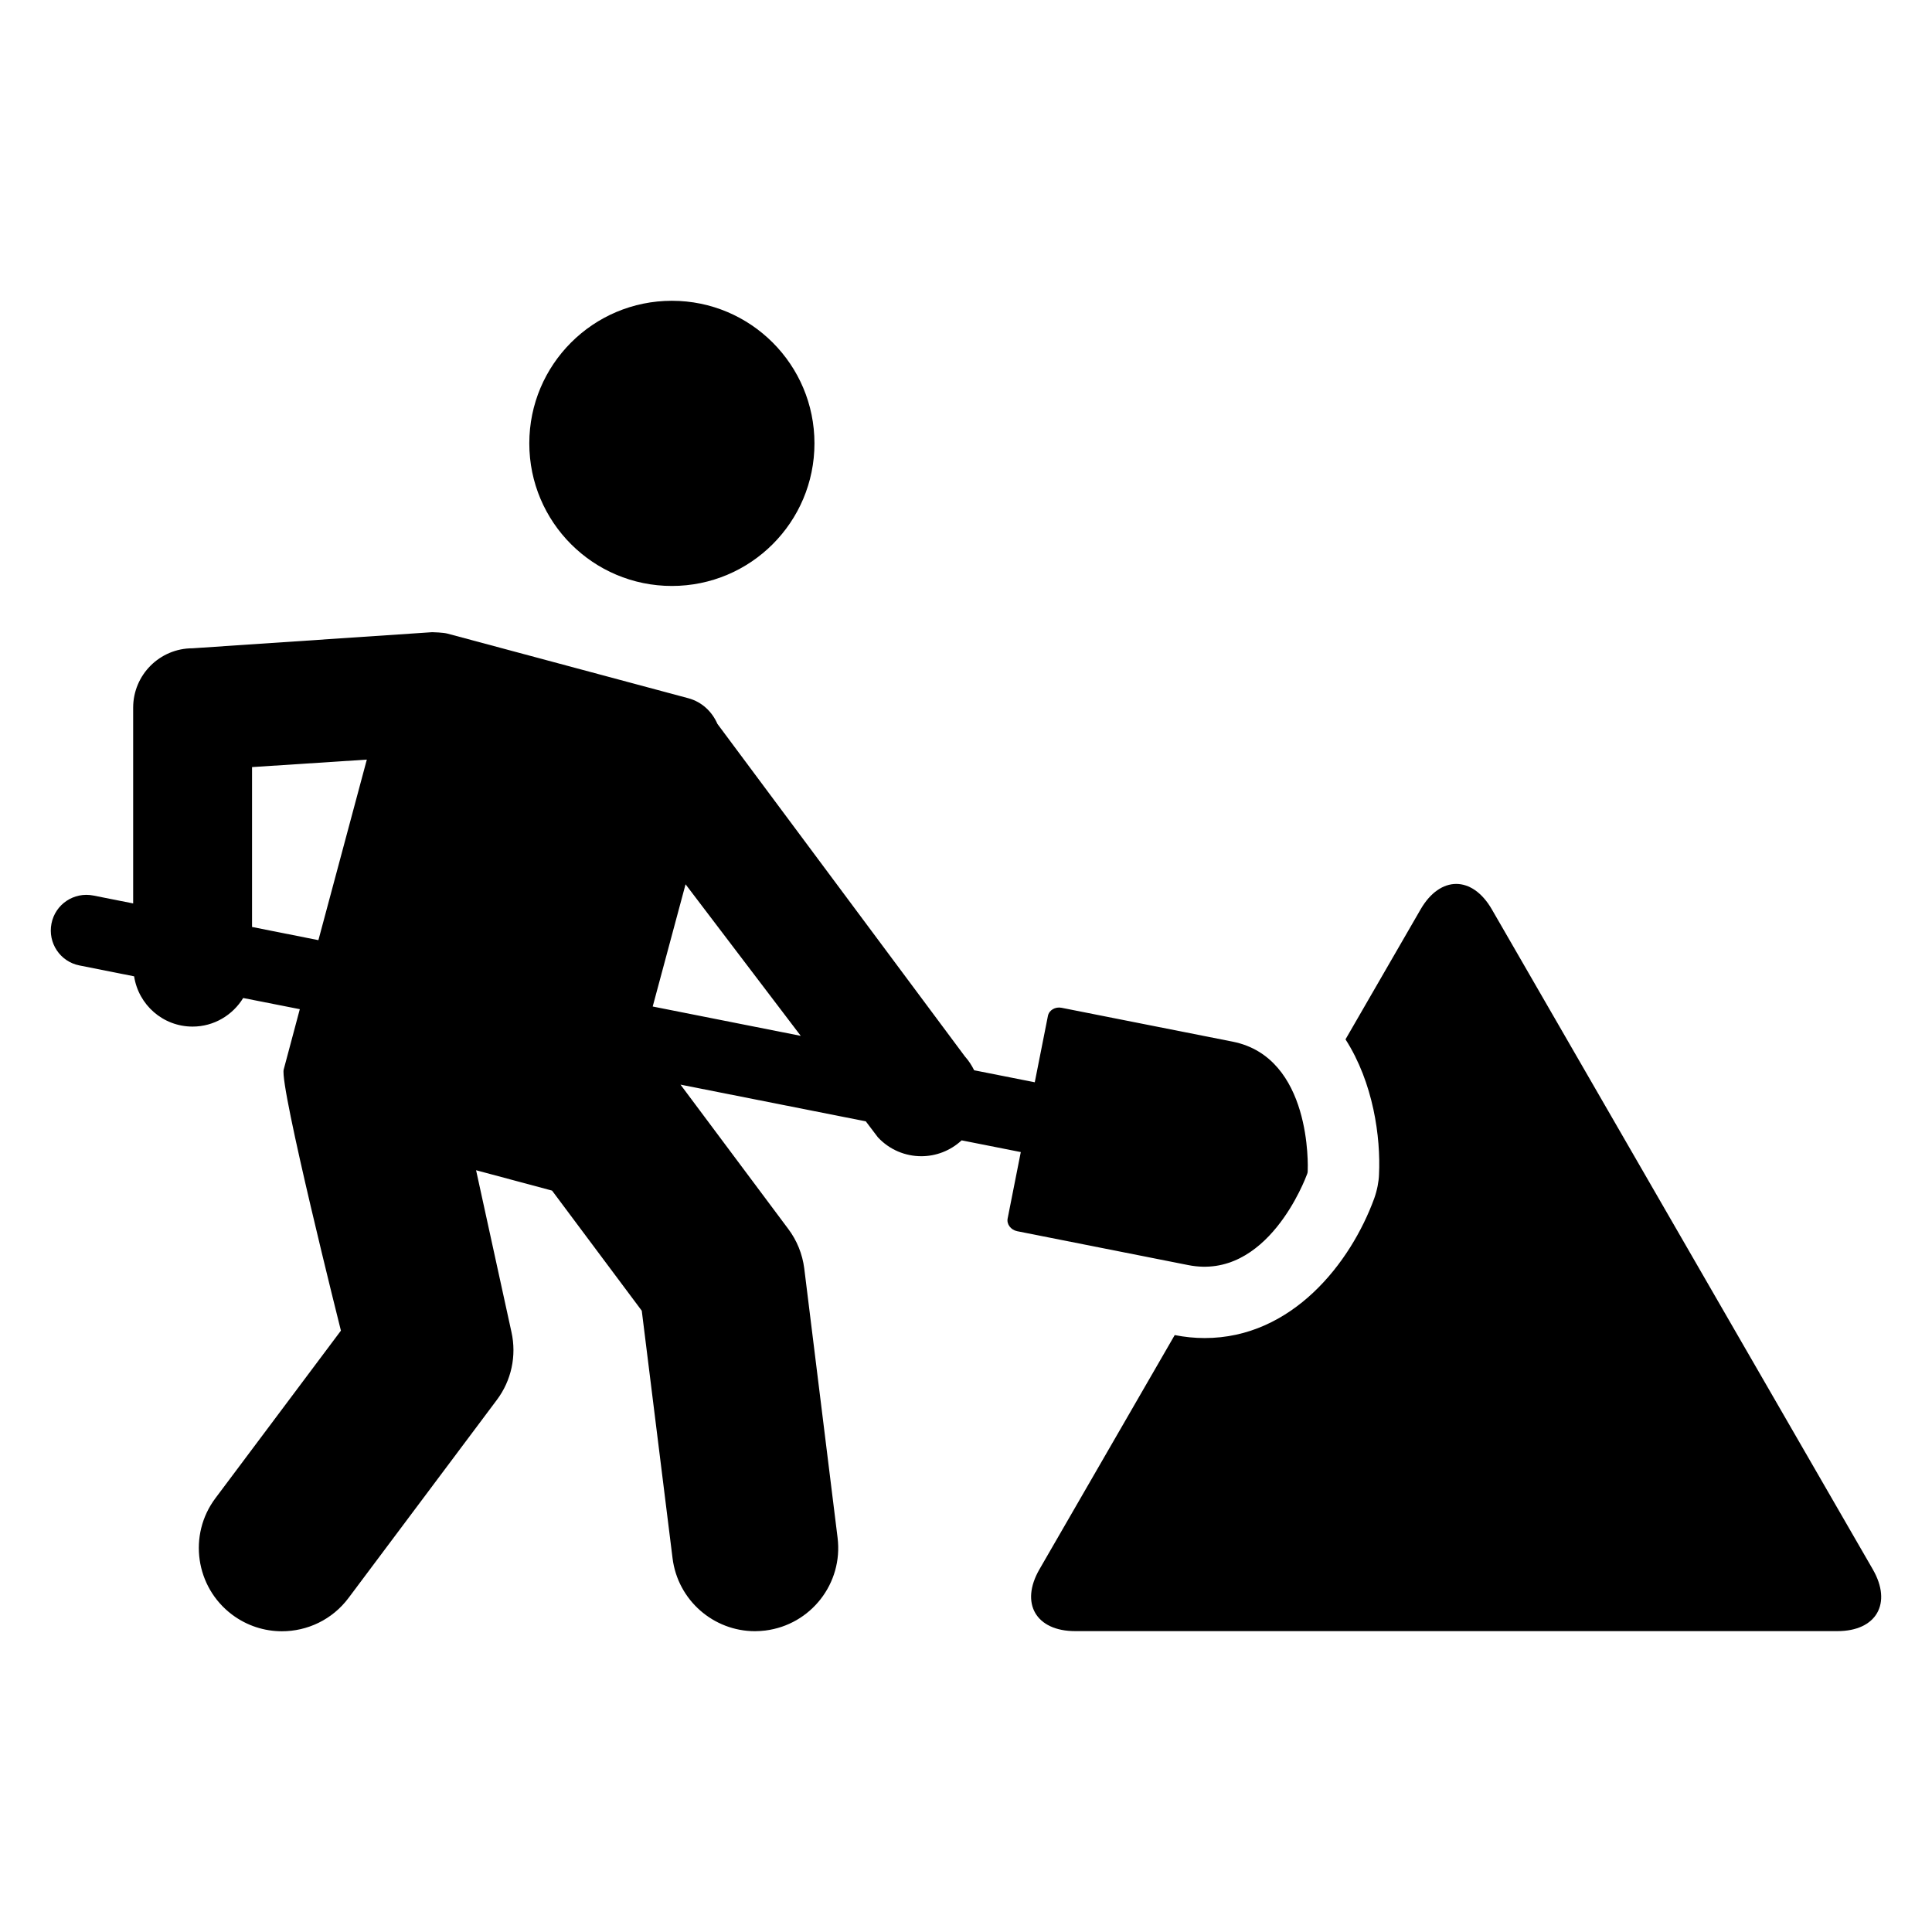 <?xml version="1.0" encoding="UTF-8"?>
<!-- Uploaded to: ICON Repo, www.iconrepo.com, Generator: ICON Repo Mixer Tools -->
<svg fill="#000000" width="800px" height="800px" version="1.1" viewBox="144 144 512 512" xmlns="http://www.w3.org/2000/svg">
 <g>
  <path d="m359.84 261.5c0 20.867-16.918 37.785-37.785 37.785-20.871 0-37.785-16.918-37.785-37.785 0-20.871 16.914-37.789 37.785-37.789 20.867 0 37.785 16.918 37.785 37.789"/>
  <path d="m640.32 559.91-41.043-71.102c-5.195-8.988-13.68-23.727-18.879-32.715l-41.043-71.102c-5.195-8.988-13.68-8.988-18.879 0l-19.902 34.449c7.383 11.523 9.352 25.914 8.879 35.832-0.062 1.859-0.488 4.125-1.258 6.297-6.234 17.098-21.742 37.031-44.949 37.031-2.644 0-5.289-0.27-7.934-0.789l-35.848 62.078c-5.195 9.004-0.93 16.375 9.477 16.375h82.074 37.785 82.105c10.359 0.02 14.609-7.348 9.414-16.355z"/>
  <path d="m490.4 455.15c0.094-0.25 0.156-0.488 0.156-0.754 0.062-1.227 1.07-30.18-19.902-34.352l-45.328-8.973c-1.684-0.332-3.32 0.629-3.621 2.172l-3.481 17.57-16.059-3.18c-0.645-1.289-1.449-2.551-2.457-3.668l-65.59-88.137c-1.418-3.242-4.094-5.809-7.684-6.785l-63.844-17.129c-1.102-0.301-3.809-0.379-4.062-0.379l-63.496 4.266c-8.707 0-15.742 7.055-15.742 15.742v51.875l-10.547-2.094c-5.133-1.008-10.094 2.297-11.098 7.43-1.008 5.133 2.297 10.094 7.414 11.098l14.484 2.883c1.164 7.543 7.621 13.32 15.492 13.32 5.684 0 10.645-3.055 13.414-7.574l15.004 2.961-4.266 15.98c-1.164 4.281 15.16 69.211 15.16 69.211l-33.266 44.414c-7.289 9.73-5.289 23.555 4.426 30.844 3.969 2.977 8.613 4.41 13.195 4.41 6.738 0 13.352-3.055 17.68-8.848l39.297-52.477c3.84-5.117 5.258-11.668 3.871-17.934l-9.383-42.918 20.137 5.398 23.773 31.836 8.156 65.574c1.387 11.164 10.879 19.348 21.836 19.348 0.93 0 1.812-0.062 2.738-0.172 12.09-1.512 20.672-12.516 19.16-24.609l-8.832-71.367c-0.488-3.793-1.938-7.414-4.25-10.469l-28.543-38.227 49.105 9.73 3.195 4.219c3.102 3.336 7.289 5.023 11.523 5.023 3.809 0 7.652-1.402 10.676-4.203l15.68 3.102-3.481 17.586c-0.316 1.527 0.836 3.039 2.519 3.387l45.297 8.973c21.02 4.203 31.113-22.953 31.539-24.105zm-262.02-62-17.586-3.496v-42.367l30.418-1.984zm88.594 17.586 8.707-32.387 30.527 40.164z"/>
 </g>
</svg>